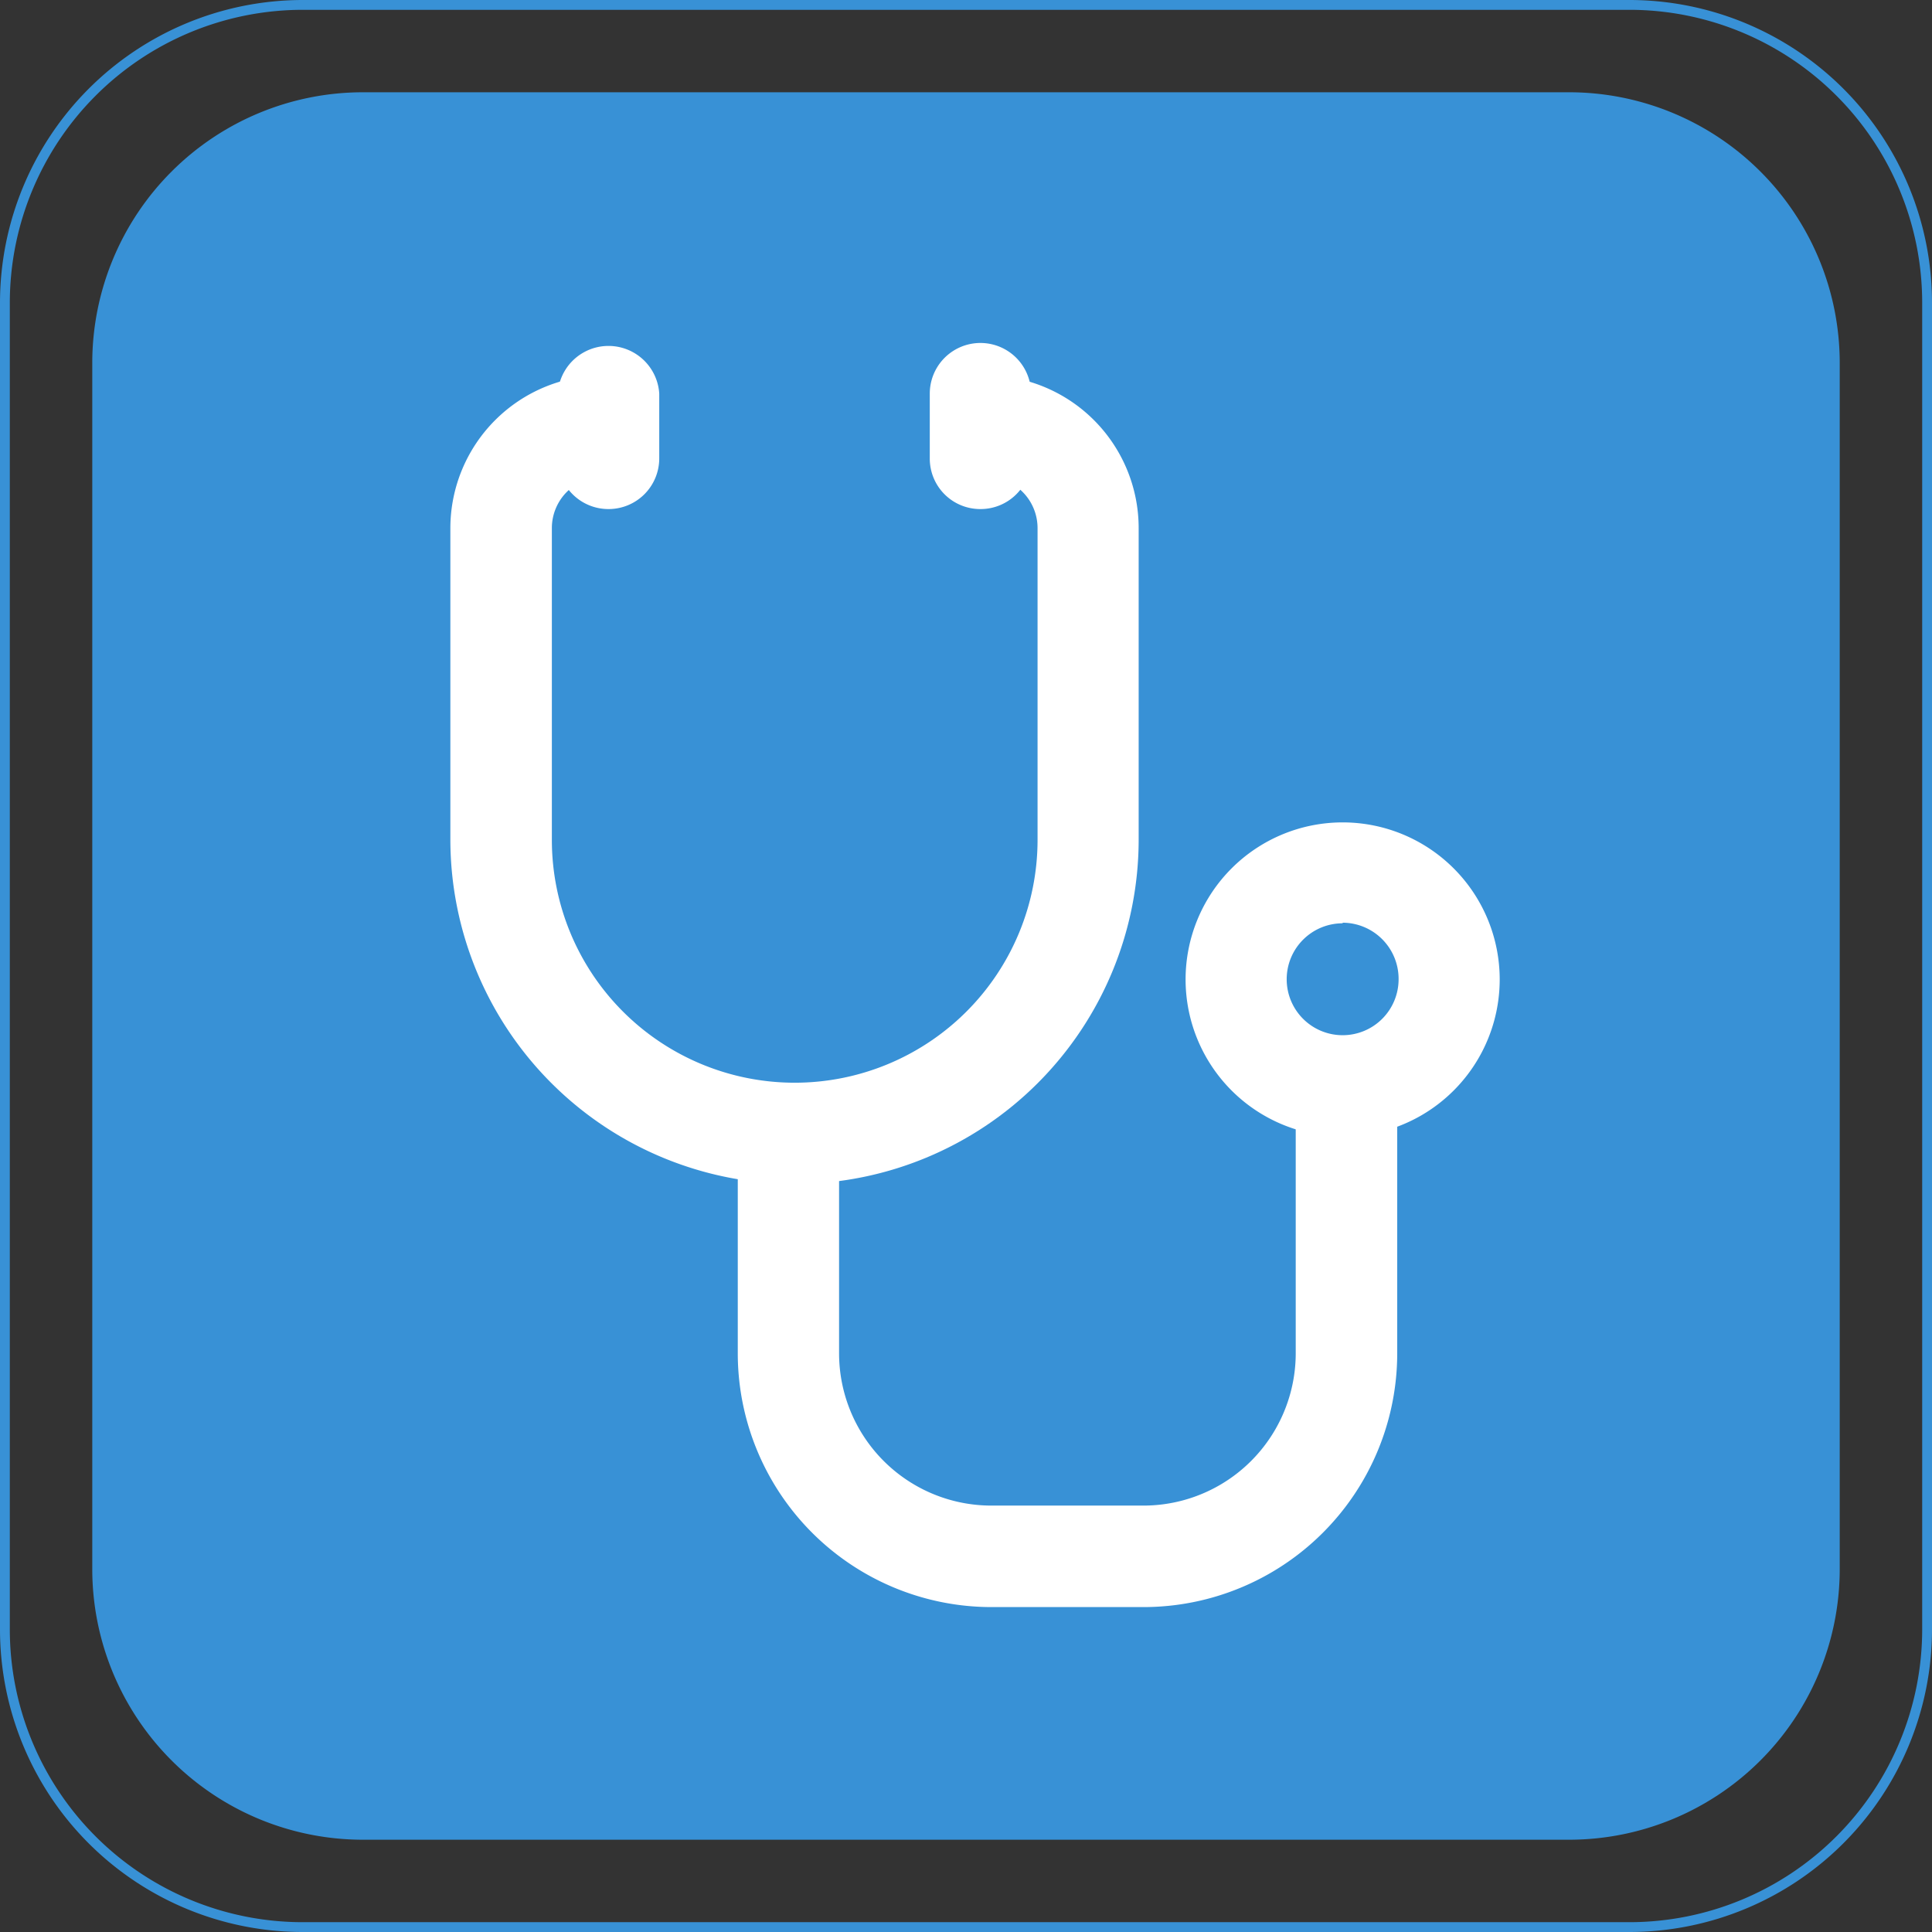 <svg id="Layer_1" data-name="Layer 1" xmlns="http://www.w3.org/2000/svg" xmlns:xlink="http://www.w3.org/1999/xlink" viewBox="0 0 98.41 98.41"><rect x="0" y="0" width="98.41" height="98.41" fill="#333333" stroke="none"/><defs><style>.cls-1,.cls-3{fill:none;}.cls-2{fill:#3891d6;}.cls-3{stroke:#3891d6;stroke-miterlimit:10;stroke-width:0.5px;}.cls-4{fill:#fff;}.cls-5{clip-path:url(#clip-path);}</style><clipPath id="clip-path"><path class="cls-1" d="M171.53,21.31l-4.51.47-3,7.16-4.37,5.43L152.89,37l-.79,4.84-3.23,5.84-4,2.47-.36,3.52-4.37,2.46s-5.52-4.78-3.9-13.55,6.59-14,8.64-16.37,7.84-6.91,13.05-7.93S166.88,17.67,171.53,21.31Z"/></clipPath></defs><path class="cls-2" d="M79.93,93.71H18.48A13.79,13.79,0,0,1,4.7,79.93V18.48A13.79,13.79,0,0,1,18.48,4.7H79.93A13.79,13.79,0,0,1,93.71,18.48V79.93A13.79,13.79,0,0,1,79.93,93.71Z"/><path class="cls-3" d="M83,98.16H15.41A15.17,15.17,0,0,1,.25,83V15.41A15.18,15.18,0,0,1,15.41.25H83A15.17,15.17,0,0,1,98.16,15.41V83A15.17,15.17,0,0,1,83,98.16Z"/><path class="cls-4" d="M58.23,81.86H50.49A12.93,12.93,0,0,1,37.58,68.94V58.62a2.58,2.58,0,1,1,5.16,0V68.94a7.76,7.76,0,0,0,7.75,7.75h7.74A7.76,7.76,0,0,0,66,68.94V55.56a2.59,2.59,0,0,1,5.17,0V68.94A12.93,12.93,0,0,1,58.23,81.86Z"/><path class="cls-4" d="M68.39,57.89a8,8,0,1,1,8-8A8,8,0,0,1,68.39,57.89Zm0-10.86a2.85,2.85,0,1,0,2.85,2.85A2.86,2.86,0,0,0,68.39,47Z"/><path class="cls-4" d="M40.48,60.31A17.56,17.56,0,0,1,22.94,42.78V26.89a7.79,7.79,0,0,1,7.78-7.77,2.59,2.59,0,0,1,0,5.17,2.61,2.61,0,0,0-2.61,2.6V42.78a12.37,12.37,0,0,0,24.74,0V26.89a2.61,2.61,0,0,0-2.61-2.6,2.59,2.59,0,0,1,0-5.17A7.78,7.78,0,0,1,58,26.89V42.78A17.55,17.55,0,0,1,40.48,60.31Z"/><path class="cls-4" d="M31,25.93a2.58,2.58,0,0,1-2.59-2.58v-3.3a2.59,2.59,0,0,1,5.17,0v3.3A2.58,2.58,0,0,1,31,25.93Z"/><path class="cls-4" d="M49.94,25.93a2.57,2.57,0,0,1-2.58-2.58v-3.3a2.58,2.58,0,0,1,5.16,0v3.3A2.57,2.57,0,0,1,49.94,25.93Z"/><g class="cls-5"><path class="cls-4" d="M93.11,31.58a.85.85,0,0,1-.8-.56.86.86,0,0,1,.5-1.11L151.58,7.8a.86.86,0,0,1,.61,1.61L93.42,31.52A.85.85,0,0,1,93.11,31.58Z"/><path class="cls-4" d="M96.58,33.64a.87.87,0,0,1-.81-.56.86.86,0,0,1,.5-1.11L155.05,9.85a.87.87,0,0,1,1.11.51.86.86,0,0,1-.51,1.1L96.88,33.58A.8.8,0,0,1,96.58,33.64Z"/></g></svg>